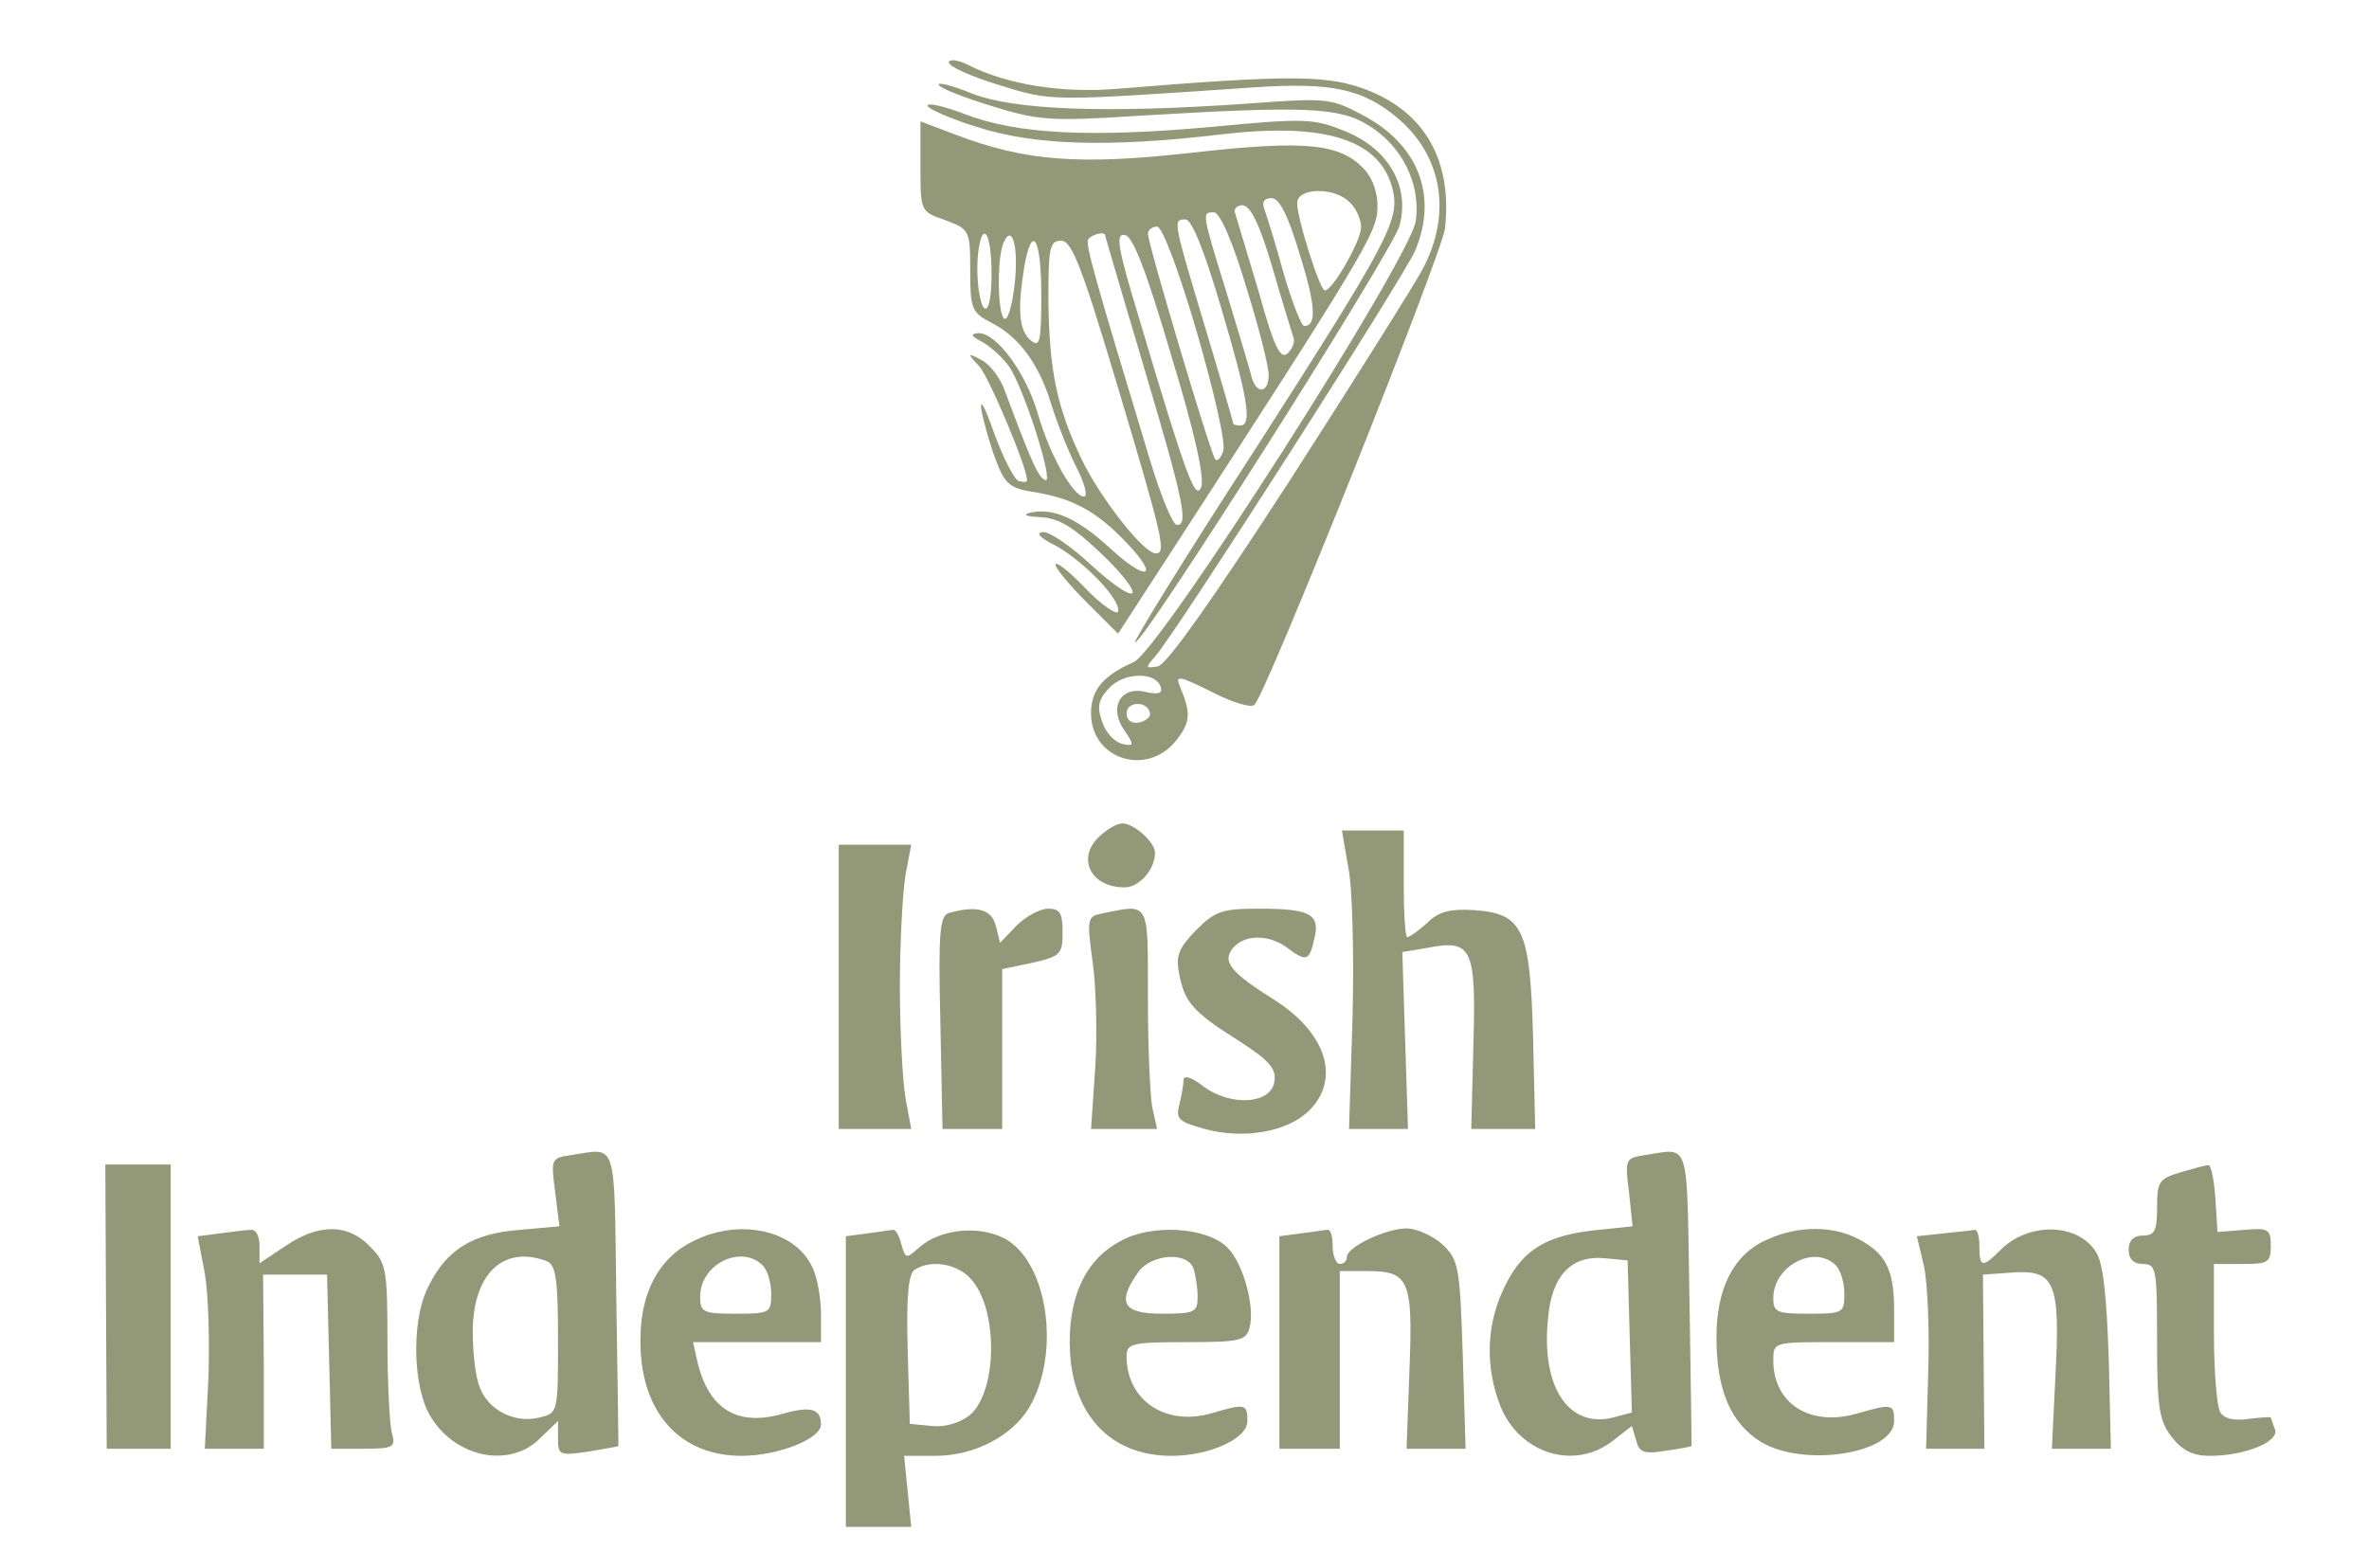 <svg version="1.0" preserveAspectRatio="xMidYMid meet" height="662" viewBox="0 0 750 496.5" zoomAndPan="magnify" width="1000" xmlns:xlink="http://www.w3.org/1999/xlink" xmlns="http://www.w3.org/2000/svg"><path fill-rule="nonzero" fill-opacity="1" d="M 300.41 19.758 C 300.41 21.109 307.609 24.258 316.387 26.957 C 333.262 32.133 331.461 32.133 397.387 27.633 C 421.461 26.059 431.359 28.082 442.383 37.309 C 456.785 49.457 459.711 67.906 450.258 85.457 C 447.336 90.855 428.211 121.23 407.961 152.73 C 383.887 189.855 369.484 210.332 366.559 211.008 C 362.512 211.68 362.512 211.457 365.887 207.633 C 372.41 200.207 444.859 87.031 448.008 79.383 C 455.434 61.832 448.91 45.406 430.91 36.184 C 421.234 31.008 419.434 31.008 394.91 32.809 C 349.91 35.957 321.109 34.832 307.836 29.656 C 301.312 26.957 296.359 25.832 297.262 26.957 C 297.938 28.082 305.586 31.008 314.359 33.707 C 328.984 38.207 332.812 38.434 360.934 36.633 C 413.359 33.484 424.16 33.934 433.383 39.781 C 443.961 46.309 449.809 58.234 448.234 69.934 C 446.66 81.633 367.234 206.055 358.91 209.656 C 349.234 213.93 345.41 218.43 345.41 225.855 C 345.41 240.48 363.184 246.105 372.41 234.406 C 376.91 228.555 377.137 226.082 373.535 217.305 C 371.961 213.707 373.309 213.93 383.66 219.105 C 390.184 222.48 396.262 224.281 397.16 223.156 C 401.434 218.43 456.336 80.73 457.461 72.406 C 459.934 50.133 450.484 34.383 430.461 27.633 C 418.762 23.809 406.16 23.809 354.184 28.082 C 336.41 29.656 318.637 26.734 306.711 20.656 C 303.109 18.859 300.41 18.633 300.41 19.758 Z M 367.461 217.531 C 368.137 219.555 366.785 220.008 362.734 219.105 C 354.859 217.082 350.809 224.055 355.984 231.254 C 359.137 235.98 359.137 236.43 355.309 235.531 C 353.059 235.082 350.137 232.156 349.012 228.781 C 347.211 223.832 347.66 221.582 351.035 217.98 C 355.762 212.805 365.887 212.582 367.461 217.531 Z M 364.086 225.855 C 364.309 226.98 362.734 228.332 360.711 228.781 C 358.234 229.23 356.66 228.105 356.66 225.855 C 356.66 222.031 363.41 221.805 364.086 225.855 Z M 364.086 225.855" fill="#929878"></path><path fill-rule="nonzero" fill-opacity="1" d="M 293.66 33.484 C 293.66 34.383 300.637 37.531 309.41 40.234 C 327.637 46.082 351.262 46.758 387.262 42.484 C 420.336 38.656 437.434 44.508 441.035 60.484 C 443.059 69.934 439.008 77.355 397.16 142.605 C 375.785 175.457 358.91 202.906 359.359 203.355 C 361.16 205.156 440.809 79.605 443.059 71.508 C 446.434 59.133 439.684 47.207 425.961 41.582 C 415.836 37.531 413.586 37.309 382.984 40.234 C 345.184 43.609 322.012 42.484 305.586 36.184 C 299.062 33.707 293.66 32.359 293.66 33.484 Z M 293.66 33.484" fill="#929878"></path><path fill-rule="nonzero" fill-opacity="1" d="M 291.41 52.609 C 291.41 67.008 291.41 67.008 299.285 69.707 C 306.938 72.633 307.16 72.859 307.16 85.684 C 307.16 97.605 307.609 98.957 313.688 102.105 C 322.688 106.605 328.984 115.383 332.812 127.98 C 334.609 133.832 338.211 142.832 340.688 147.781 C 343.387 152.957 344.512 157.23 343.16 157.23 C 339.785 157.23 332.359 144.184 328.535 130.906 C 324.711 117.855 315.484 105.48 309.859 105.48 C 306.938 105.707 307.387 106.383 311.211 108.406 C 313.91 109.98 317.512 113.355 319.312 115.832 C 324.035 122.355 333.711 152.957 331.012 152.059 C 328.762 151.383 326.512 146.207 318.188 123.934 C 316.836 119.883 313.461 115.383 310.762 114.031 C 306.262 111.559 306.035 111.781 310.086 116.059 C 313.234 119.656 325.16 148.008 325.16 152.059 C 325.16 152.73 324.035 152.73 322.461 152.281 C 321.109 151.832 317.512 144.855 314.586 136.758 C 311.66 128.434 310.086 125.73 310.762 130.23 C 311.66 134.508 313.688 141.707 315.484 146.207 C 318.188 153.406 319.984 154.758 327.859 155.883 C 339.785 157.906 347.211 161.957 356.434 171.633 C 367.461 183.105 363.184 184.457 351.262 173.43 C 340.91 163.98 333.262 160.605 325.836 162.406 C 323.586 163.082 325.16 163.531 329.211 163.758 C 335.062 163.98 339.562 166.68 348.336 175.008 C 354.859 181.082 359.359 186.93 358.461 187.832 C 357.559 188.73 351.711 184.68 345.637 179.055 C 339.336 173.207 332.586 168.48 330.336 168.48 C 327.637 168.707 329.211 170.281 334.16 172.758 C 343.16 177.707 355.086 190.082 353.961 193.68 C 353.512 194.805 348.785 191.656 343.609 186.258 C 338.438 180.855 334.16 177.48 334.16 178.832 C 334.16 179.957 338.66 185.355 344.059 190.758 L 353.961 200.656 L 370.609 175.008 C 431.133 81.633 435.859 73.758 436.086 66.109 C 436.309 61.609 434.734 56.656 432.035 53.734 C 424.383 45.406 413.586 44.281 377.586 48.332 C 341.586 52.383 324.711 51.031 302.66 42.707 L 291.41 38.434 Z M 427.309 64.082 C 429.336 65.883 430.91 69.484 430.91 71.957 C 430.91 76.23 421.91 91.98 419.434 91.98 C 417.859 91.98 410.66 69.258 410.66 64.309 C 410.66 59.359 422.586 59.133 427.309 64.082 Z M 411.336 80.059 C 416.512 96.48 416.961 103.23 412.91 103.23 C 412.012 103.23 409.086 95.809 406.387 86.582 C 403.91 77.355 400.984 68.133 400.309 66.332 C 399.41 64.082 400.086 62.734 402.559 62.734 C 405.035 62.734 407.734 68.133 411.336 80.059 Z M 402.785 84.559 C 405.934 95.582 409.086 105.48 409.535 107.059 C 409.984 108.406 409.086 110.656 407.512 112.008 C 405.262 113.809 403.234 109.531 398.512 92.434 C 394.91 80.508 391.535 69.258 391.086 67.684 C 390.41 66.332 391.535 64.984 393.336 64.984 C 395.809 64.984 398.734 70.832 402.785 84.559 Z M 394.461 90.633 C 398.512 103.457 401.66 116.059 401.66 118.758 C 401.66 124.383 397.836 125.059 396.262 119.434 C 395.809 117.406 392.211 105.48 388.387 92.883 C 380.285 66.781 380.512 67.234 384.336 67.234 C 386.137 67.234 390.184 76.23 394.461 90.633 Z M 386.586 97.383 C 395.137 126.184 396.484 134.73 392.66 134.73 C 391.535 134.73 390.41 134.508 390.41 134.059 C 390.41 133.605 386.359 119.656 381.41 103.23 C 371.285 69.484 371.285 69.484 375.336 69.484 C 377.359 69.484 381.41 79.832 386.586 97.383 Z M 378.934 105.258 C 384.336 123.934 388.16 140.582 387.262 142.832 C 386.586 144.855 385.461 146.207 384.785 145.531 C 383.434 144.406 363.41 77.133 363.41 73.984 C 363.41 72.859 364.762 71.734 366.336 71.734 C 367.91 71.734 373.086 85.23 378.934 105.258 Z M 313.91 86.582 C 313.91 94.23 313.012 98.508 311.66 97.605 C 310.535 96.934 309.41 91.309 309.41 85.008 C 309.41 78.934 310.535 73.984 311.66 73.984 C 313.012 73.984 313.91 79.605 313.91 86.582 Z M 321.336 89.059 C 320.66 95.582 319.312 100.98 318.188 100.98 C 315.938 100.98 315.484 82.98 317.512 77.355 C 320.211 70.383 322.461 77.355 321.336 89.059 Z M 349.91 74.656 C 349.91 74.883 355.535 94.008 362.285 116.73 C 374.887 159.031 376.234 166.23 372.637 166.23 C 371.285 166.23 367.684 157.457 364.309 146.434 C 346.086 86.355 343.609 77.355 344.512 75.781 C 345.637 74.207 349.91 73.082 349.91 74.656 Z M 370.836 112.684 C 378.262 136.98 381.41 151.383 380.285 154.305 C 378.484 158.582 375.785 151.832 360.484 100.309 C 353.734 78.031 353.059 73.758 356.211 74.434 C 358.684 74.883 362.961 85.906 370.836 112.684 Z M 329.66 93.332 C 329.66 108.406 329.211 110.207 326.285 107.73 C 322.688 104.809 322.012 98.281 324.262 84.559 C 326.734 70.383 329.66 75.332 329.66 93.332 Z M 353.961 122.809 C 368.359 170.957 369.262 175.23 365.887 175.23 C 362.059 175.23 348.336 157.68 342.484 145.531 C 334.387 128.656 332.137 116.73 331.91 94.684 C 331.91 78.258 332.359 76.23 335.961 76.23 C 339.336 76.23 342.484 84.332 353.961 122.809 Z M 353.961 122.809" fill="#929878"></path><path fill-rule="nonzero" fill-opacity="1" d="M 347.66 265.23 C 340.91 271.98 345.41 280.98 355.984 280.98 C 360.711 280.98 365.66 275.355 365.66 269.957 C 365.66 266.805 359.137 260.73 355.309 260.73 C 353.512 260.73 350.137 262.754 347.66 265.23 Z M 347.66 265.23" fill="#929878"></path><path fill-rule="nonzero" fill-opacity="1" d="M 426.859 274.68 C 428.211 281.207 428.66 302.582 428.211 321.93 L 427.086 357.48 L 445.758 357.48 L 444.859 329.578 L 443.961 301.457 L 452.059 300.105 C 466.008 297.406 467.359 300.105 466.461 330.93 L 465.785 357.48 L 486.035 357.48 L 485.359 328.906 C 484.461 294.031 482.211 289.305 466.684 288.18 C 459.035 287.73 455.434 288.629 451.836 292.23 C 449.133 294.707 446.211 296.73 445.535 296.73 C 444.859 296.73 444.41 289.082 444.41 279.855 L 444.41 262.98 L 424.836 262.98 Z M 426.859 274.68" fill="#929878"></path><path fill-rule="nonzero" fill-opacity="1" d="M 265.535 312.48 L 265.535 357.48 L 288.484 357.48 L 286.688 347.805 C 285.785 342.629 284.887 326.656 284.887 312.48 C 284.887 298.305 285.785 282.332 286.688 276.93 L 288.484 267.48 L 265.535 267.48 Z M 265.535 312.48" fill="#929878"></path><path fill-rule="nonzero" fill-opacity="1" d="M 300.41 289.082 C 297.484 289.98 297.035 295.379 297.711 323.73 L 298.387 357.48 L 317.285 357.48 L 317.285 306.855 L 326.961 304.832 C 335.734 302.805 336.41 302.129 336.41 295.156 C 336.41 289.082 335.512 287.73 331.91 287.73 C 329.211 287.73 324.711 290.207 321.785 293.129 L 316.609 298.531 L 315.262 293.129 C 313.91 287.957 309.41 286.605 300.41 289.082 Z M 300.41 289.082" fill="#929878"></path><path fill-rule="nonzero" fill-opacity="1" d="M 348.559 289.305 C 344.285 290.207 344.059 291.105 345.859 304.156 C 346.984 311.805 347.434 326.879 346.762 337.68 L 345.41 357.48 L 366.336 357.48 L 364.762 350.504 C 364.086 346.68 363.41 330.93 363.41 315.629 C 363.41 284.805 364.086 286.156 348.559 289.305 Z M 348.559 289.305" fill="#929878"></path><path fill-rule="nonzero" fill-opacity="1" d="M 378.711 294.48 C 373.086 300.332 372.184 302.582 373.309 308.43 C 375.109 317.43 377.586 320.355 392.211 329.578 C 401.66 335.656 404.137 338.355 403.461 342.406 C 402.559 349.605 389.734 350.504 380.961 343.98 C 376.91 340.828 374.66 340.379 374.66 342.18 C 374.66 343.754 373.984 347.355 373.309 350.055 C 372.184 354.328 373.309 355.23 381.41 357.48 C 393.785 360.855 407.734 358.379 414.484 351.629 C 424.383 341.73 420.109 327.328 403.684 316.754 C 389.285 307.754 386.809 304.379 390.41 300.105 C 394.012 295.832 401.887 295.832 407.512 300.105 C 413.586 304.605 414.484 304.379 416.059 297.406 C 418.086 289.531 414.934 287.73 398.734 287.73 C 387.035 287.73 384.785 288.406 378.711 294.48 Z M 378.711 294.48" fill="#929878"></path><path fill-rule="nonzero" fill-opacity="1" d="M 180.488 365.805 C 174.414 366.703 174.414 367.156 175.762 377.504 L 177.113 388.305 L 164.512 389.43 C 149.664 390.555 141.336 395.73 135.711 407.203 C 130.539 416.879 130.539 436.453 135.262 446.578 C 142.238 460.98 160.914 465.703 171.039 455.355 L 176.664 449.953 L 176.664 455.578 C 176.664 460.754 177.113 460.98 186.336 459.629 C 191.512 458.73 195.785 458.055 195.785 457.828 C 195.785 457.605 195.562 436.68 195.113 410.805 C 194.438 359.73 195.562 363.555 180.488 365.805 Z M 173.062 399.328 C 175.988 400.453 176.664 404.953 176.664 424.078 C 176.664 447.254 176.664 447.48 170.812 448.828 C 163.164 450.855 154.613 446.578 151.914 439.379 C 150.562 436.23 149.664 428.355 149.664 421.828 C 149.664 403.379 159.336 394.152 173.062 399.328 Z M 173.062 399.328" fill="#929878"></path><path fill-rule="nonzero" fill-opacity="1" d="M 520.457 365.805 C 514.609 366.703 514.383 367.156 515.734 377.504 L 516.859 388.305 L 506.059 389.43 C 489.859 391.004 482.211 395.504 476.586 406.98 C 470.508 418.902 470.059 432.629 475.008 445.23 C 481.086 460.305 498.41 465.703 510.559 456.254 L 516.633 451.527 L 517.984 456.027 C 518.883 459.855 520.457 460.527 527.207 459.402 C 531.934 458.73 535.535 458.055 535.535 457.828 C 535.535 457.605 535.309 436.68 534.859 410.805 C 533.957 359.73 535.309 363.555 520.457 365.805 Z M 515.957 423.18 L 516.633 447.254 L 510.785 448.828 C 496.609 452.43 487.836 439.152 490.086 417.555 C 491.211 403.828 497.508 397.305 508.309 398.43 L 515.285 399.105 Z M 515.957 423.18" fill="#929878"></path><path fill-rule="nonzero" fill-opacity="1" d="M 33.562 413.73 L 33.789 458.73 L 54.039 458.73 L 54.039 368.73 L 33.34 368.73 Z M 33.562 413.73" fill="#929878"></path><path fill-rule="nonzero" fill-opacity="1" d="M 690.332 371.203 C 683.582 373.23 682.906 374.129 682.906 382.23 C 682.906 389.652 682.23 391.23 678.406 391.23 C 675.48 391.23 673.906 392.805 673.906 395.73 C 673.906 398.652 675.48 400.23 678.406 400.23 C 682.684 400.23 682.906 401.805 682.906 424.754 C 682.906 445.902 683.582 449.953 687.633 455.129 C 691.008 459.402 694.383 460.98 699.559 460.98 C 710.809 460.98 721.605 456.48 720.258 452.652 C 719.582 450.855 718.906 449.055 718.906 448.828 C 718.906 448.605 715.758 448.828 711.934 449.277 C 707.434 449.953 704.281 449.277 702.934 447.254 C 701.809 445.453 700.906 434.203 700.906 422.055 L 700.906 400.23 L 709.906 400.23 C 718.008 400.23 718.906 399.777 718.906 394.605 C 718.906 389.203 718.23 388.754 710.582 389.43 L 702.031 390.105 L 701.355 379.305 C 700.906 373.453 700.008 368.73 699.105 368.953 C 698.207 368.953 694.156 370.078 690.332 371.203 Z M 690.332 371.203" fill="#929878"></path><path fill-rule="nonzero" fill-opacity="1" d="M 69.562 390.555 L 62.59 391.453 L 64.84 403.152 C 65.965 409.68 66.414 424.754 65.965 436.68 L 64.84 458.73 L 83.512 458.73 L 83.512 431.055 L 83.289 403.605 L 103.539 403.605 L 104.215 431.055 L 104.887 458.73 L 115.012 458.73 C 124.688 458.73 125.363 458.277 124.012 453.555 C 123.336 450.855 122.664 437.578 122.664 424.305 C 122.664 401.578 122.211 399.777 117.039 394.605 C 110.062 387.402 100.84 387.402 90.262 394.605 L 82.164 400.004 L 82.164 394.605 C 82.164 391.453 81.039 389.203 79.465 389.43 C 77.887 389.43 73.387 390.105 69.562 390.555 Z M 69.562 390.555" fill="#929878"></path><path fill-rule="nonzero" fill-opacity="1" d="M 219.41 393.027 C 208.387 398.43 202.535 409.68 202.762 424.98 C 202.762 447.027 215.137 460.98 234.711 460.98 C 246.41 460.98 259.91 455.578 259.91 451.078 C 259.91 446.129 256.762 445.23 248.438 447.48 C 233.586 451.98 224.363 446.355 220.762 431.055 L 219.41 424.98 L 259.91 424.98 L 259.91 415.98 C 259.91 411.254 258.785 404.504 257.211 401.355 C 251.812 389.43 234.035 385.605 219.41 393.027 Z M 241.461 400.68 C 243.035 402.254 244.16 406.305 244.16 409.68 C 244.16 415.754 243.711 415.98 232.91 415.98 C 222.562 415.98 221.66 415.527 221.66 410.578 C 221.66 400.23 234.711 393.93 241.461 400.68 Z M 241.461 400.68" fill="#929878"></path><path fill-rule="nonzero" fill-opacity="1" d="M 274.535 390.555 L 267.785 391.453 L 267.785 483.477 L 288.484 483.477 L 287.359 472.227 L 286.234 460.98 L 296.137 460.98 C 308.512 460.98 320.438 454.68 325.836 445.68 C 335.961 428.355 331.688 399.328 317.961 392.129 C 309.637 387.855 297.484 389.203 290.961 395.055 C 286.91 398.652 286.688 398.652 285.336 393.93 C 284.66 391.23 283.535 389.203 282.637 389.43 C 281.961 389.43 278.359 390.105 274.535 390.555 Z M 306.938 404.504 C 316.16 413.73 315.938 440.73 306.938 448.152 C 303.785 450.629 299.062 451.98 295.012 451.527 L 288.035 450.855 L 287.359 427.453 C 286.91 410.129 287.586 403.379 289.609 402.027 C 294.562 398.879 302.438 400.004 306.938 404.504 Z M 306.938 404.504" fill="#929878"></path><path fill-rule="nonzero" fill-opacity="1" d="M 354.637 393.027 C 344.059 398.652 338.66 409.68 338.66 424.98 C 338.66 447.254 351.035 460.98 370.836 460.98 C 382.984 460.98 394.91 455.578 394.91 449.953 C 394.91 444.555 394.234 444.328 383.66 447.48 C 369.035 451.754 356.66 443.43 356.66 429.48 C 356.66 425.43 358.234 424.98 375.559 424.98 C 392.434 424.98 394.461 424.527 395.586 420.48 C 397.387 413.73 393.559 400.004 388.609 395.055 C 382.086 388.527 364.535 387.402 354.637 393.027 Z M 377.809 401.578 C 378.484 403.605 379.16 407.652 379.16 410.578 C 379.16 415.527 378.262 415.98 367.91 415.98 C 355.535 415.98 353.512 412.605 360.262 402.93 C 364.309 397.078 375.785 396.18 377.809 401.578 Z M 377.809 401.578" fill="#929878"></path><path fill-rule="nonzero" fill-opacity="1" d="M 411.785 390.555 L 405.035 391.453 L 405.035 458.73 L 424.16 458.73 L 424.16 402.48 L 432.934 402.48 C 446.211 402.48 447.336 405.402 446.211 433.98 L 445.309 458.73 L 463.984 458.73 L 463.086 428.805 C 462.184 400.68 461.734 398.879 456.559 393.93 C 453.41 391.23 448.461 388.98 445.309 388.98 C 438.785 388.98 426.41 394.828 426.41 397.98 C 426.41 399.328 425.508 400.23 424.16 400.23 C 423.035 400.23 421.91 397.754 421.91 394.605 C 421.91 391.453 421.234 389.203 420.336 389.43 C 419.211 389.43 415.609 390.105 411.785 390.555 Z M 411.785 390.555" fill="#929878"></path><path fill-rule="nonzero" fill-opacity="1" d="M 559.832 392.355 C 549.035 396.855 543.41 407.652 543.41 423.402 C 543.41 440.055 547.91 450.629 557.359 456.48 C 570.859 464.805 599.656 460.305 599.656 449.953 C 599.656 444.555 599.207 444.328 587.508 447.703 C 572.883 451.754 561.41 444.328 561.41 430.828 C 561.41 424.98 561.41 424.98 580.531 424.98 L 599.656 424.98 L 599.656 414.629 C 599.656 402.027 596.957 396.855 588.406 392.355 C 580.309 388.078 569.285 388.078 559.832 392.355 Z M 581.207 400.68 C 582.781 402.254 583.906 406.305 583.906 409.68 C 583.906 415.754 583.457 415.98 572.66 415.98 C 562.535 415.98 561.41 415.527 561.41 411.027 C 561.41 400.902 574.457 393.93 581.207 400.68 Z M 581.207 400.68" fill="#929878"></path><path fill-rule="nonzero" fill-opacity="1" d="M 615.184 390.555 L 606.859 391.453 L 609.109 400.902 C 610.234 406.078 610.906 421.152 610.457 434.43 L 609.781 458.73 L 628.234 458.73 L 628.008 431.055 L 627.781 403.605 L 637.234 402.93 C 650.508 402.027 652.309 406.078 650.734 435.555 L 649.609 458.73 L 668.281 458.73 L 667.605 430.152 C 666.934 410.129 665.809 399.777 663.559 396.402 C 657.707 387.18 642.184 386.953 633.406 395.73 C 627.559 401.578 626.656 401.355 626.656 394.605 C 626.656 391.453 625.984 389.203 625.082 389.43 C 623.957 389.652 619.684 390.105 615.184 390.555 Z M 615.184 390.555" fill="#929878"></path></svg>